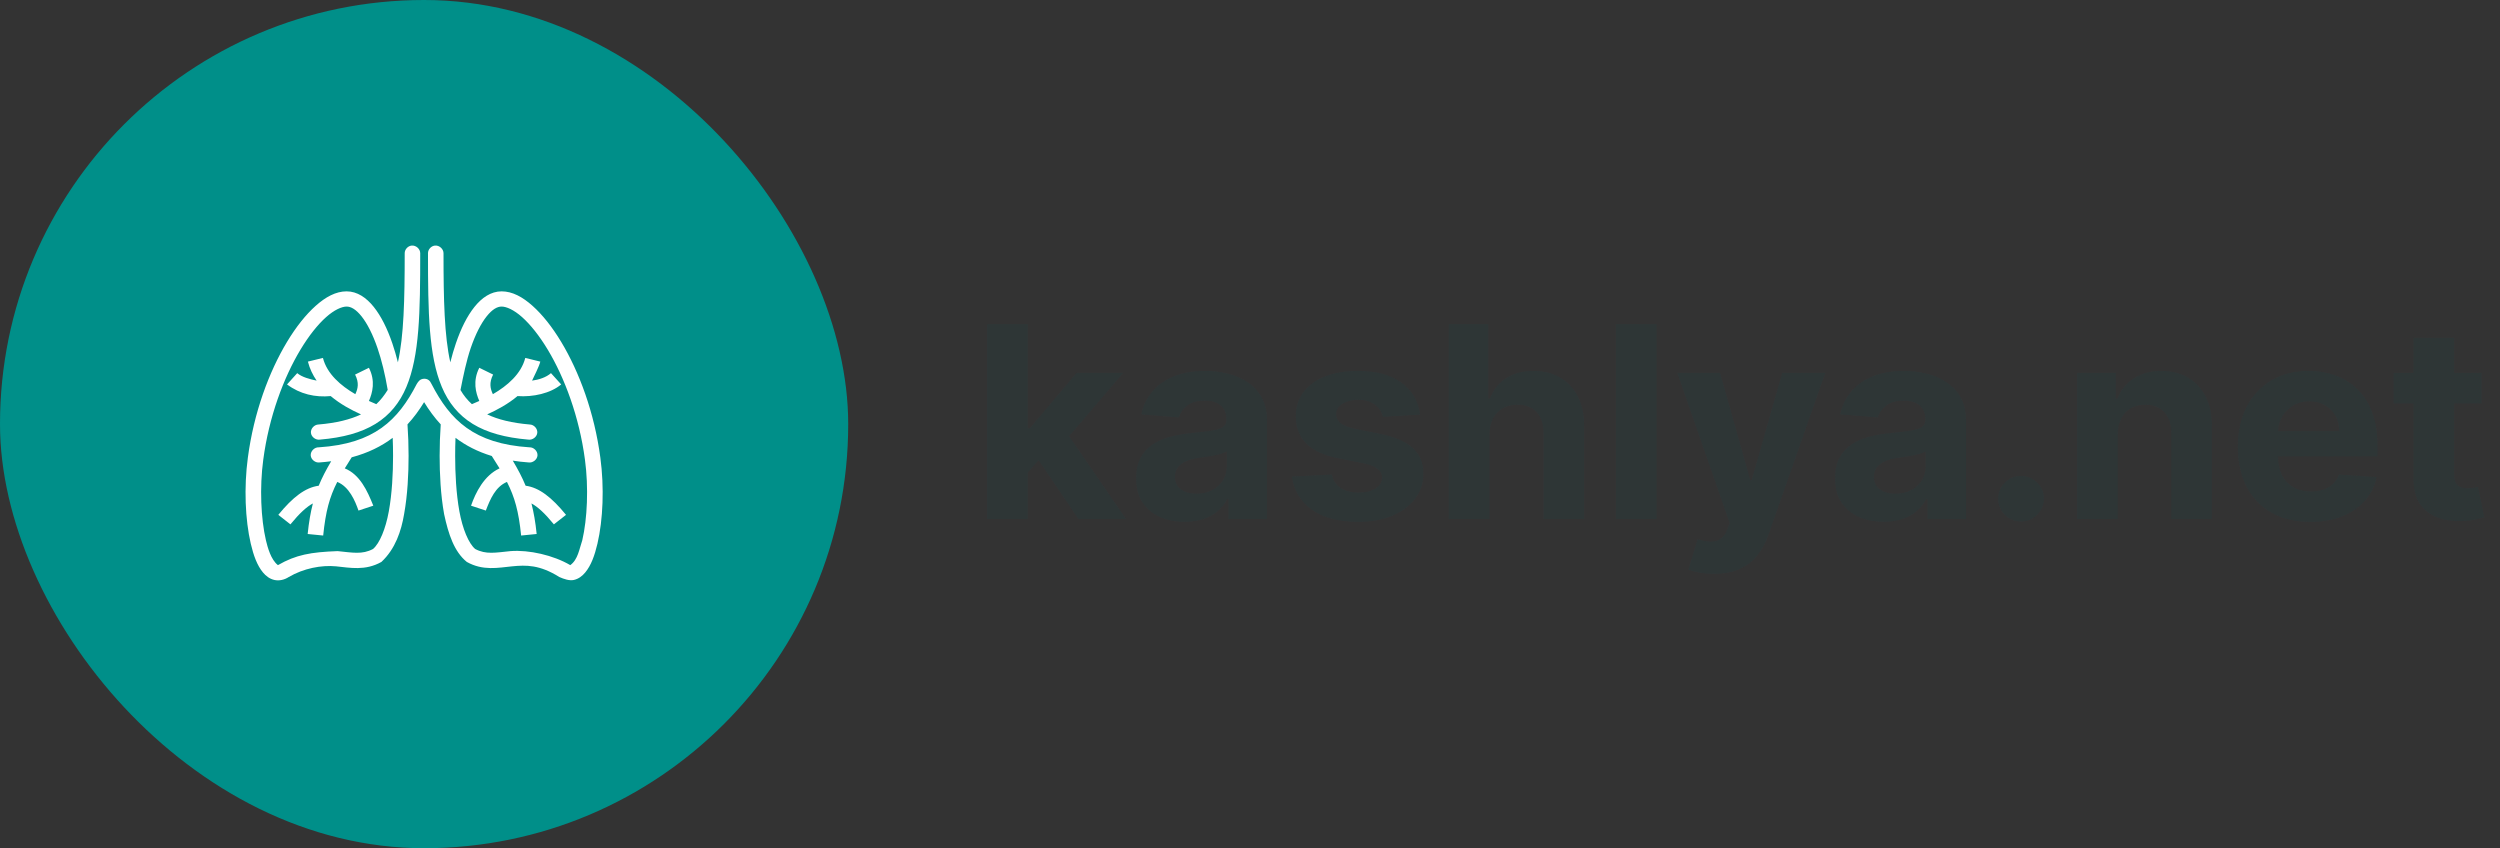 <svg width="224" height="76" viewBox="0 0 224 76" fill="none" xmlns="http://www.w3.org/2000/svg">
<rect x="0" y="0" width="224" height="76" fill="#333333" stroke="none"/>
<rect width="76" height="76" rx="38" fill="#008F89"/>
<path d="M36.88 22.003C36.539 22.04 36.254 22.359 36.261 22.696C36.261 26.87 36.183 30.107 35.652 32.464C35.501 31.866 35.334 31.291 35.152 30.76C34.696 29.425 34.146 28.322 33.489 27.5C32.832 26.678 32.013 26.105 31.055 26.105C30.086 26.105 29.168 26.614 28.283 27.404C27.398 28.194 26.526 29.291 25.718 30.632C24.104 33.315 22.741 36.967 22.208 41.007C21.849 43.666 21.968 46.563 22.468 48.709C22.719 49.781 23.042 50.668 23.566 51.297C23.828 51.612 24.166 51.875 24.599 51.968C25.028 52.061 25.497 51.945 25.87 51.702C27.204 50.922 28.788 50.618 30.109 50.743C31.36 50.867 32.732 51.163 34.174 50.349C35.431 49.179 35.955 47.563 36.207 46.067C36.523 44.33 36.609 42.416 36.609 40.847C36.609 39.887 36.576 38.942 36.511 38.025C37.073 37.419 37.562 36.75 38 36.033C38.438 36.749 38.927 37.419 39.489 38.025C39.424 38.942 39.391 39.887 39.391 40.847C39.391 42.416 39.478 44.33 39.793 46.067C40.179 47.861 40.691 49.429 41.826 50.349C43.268 51.163 44.64 50.867 45.891 50.743C47.139 50.62 48.35 50.593 50.119 51.702C50.544 51.89 51.01 52.045 51.401 51.968C51.834 51.875 52.172 51.612 52.434 51.297C52.958 50.668 53.281 49.781 53.532 48.709C54.032 46.563 54.151 43.666 53.792 41.007C53.258 36.967 51.896 33.314 50.282 30.632C49.474 29.291 48.602 28.194 47.717 27.404C46.832 26.614 45.913 26.105 44.945 26.105C43.987 26.105 43.168 26.678 42.511 27.5C41.854 28.322 41.304 29.426 40.848 30.76C40.666 31.291 40.499 31.866 40.348 32.464C39.817 30.108 39.739 26.87 39.739 22.696C39.747 22.309 39.359 21.961 38.967 22.003C38.625 22.04 38.34 22.359 38.348 22.696C38.348 27.987 38.41 31.864 39.587 34.669C40.175 36.071 41.076 37.196 42.358 37.982C43.64 38.767 45.263 39.211 47.325 39.388C47.703 39.454 48.105 39.155 48.141 38.781C48.177 38.406 47.839 38.039 47.456 38.035C45.86 37.898 44.618 37.589 43.651 37.129C44.523 36.736 45.504 36.216 46.369 35.489C47.754 35.591 49.334 35.244 50.282 34.445L49.368 33.433C48.931 33.814 48.295 34.022 47.673 34.104C47.881 33.643 48.282 32.894 48.412 32.4L47.064 32.069C46.698 33.507 45.46 34.565 44.162 35.318C43.926 34.819 43.809 34.296 44.184 33.561L42.945 32.953C42.343 34.134 42.624 35.194 42.945 35.925C42.714 36.031 42.494 36.126 42.282 36.213C41.885 35.85 41.542 35.435 41.26 34.945C41.512 33.653 41.796 32.313 42.173 31.196C42.596 29.959 43.101 28.975 43.608 28.341C44.115 27.707 44.559 27.468 44.945 27.468C45.366 27.468 46.04 27.754 46.782 28.416C47.523 29.078 48.321 30.072 49.075 31.324C50.583 33.828 51.903 37.339 52.412 41.188C52.748 43.673 52.623 46.482 52.172 48.41C51.908 49.175 51.785 50.145 51.096 50.636C49.584 49.746 47.392 49.251 45.749 49.379C44.419 49.511 43.543 49.707 42.575 49.188C41.989 48.69 41.448 47.396 41.162 45.822C40.87 44.215 40.782 42.365 40.782 40.847C40.782 40.299 40.791 39.763 40.814 39.228C41.73 39.92 42.796 40.471 44.064 40.858C44.32 41.26 44.551 41.619 44.76 41.965C43.377 42.601 42.613 44.133 42.205 45.31L43.531 45.747C43.929 44.708 44.39 43.617 45.423 43.18C46.116 44.545 46.471 45.795 46.694 47.984L48.085 47.846C47.977 46.782 47.822 45.902 47.618 45.108C48.163 45.399 48.8 45.968 49.629 46.983L50.716 46.131C49.42 44.543 48.293 43.68 47.096 43.521C46.792 42.779 46.41 42.056 45.944 41.273C46.392 41.342 46.856 41.401 47.347 41.433C47.73 41.498 48.135 41.185 48.16 40.804C48.184 40.423 47.823 40.062 47.434 40.08C42.461 39.755 40.337 37.649 38.663 34.403C38.52 34.085 38.325 33.94 38.011 33.934C37.646 33.946 37.492 34.155 37.337 34.413C35.664 37.655 33.534 39.756 28.566 40.08C28.177 40.062 27.816 40.423 27.84 40.804C27.865 41.185 28.27 41.498 28.653 41.433C29.006 41.41 29.344 41.369 29.675 41.327C29.224 42.088 28.853 42.797 28.556 43.521C27.359 43.68 26.232 44.543 24.936 46.131L26.023 46.983C26.852 45.968 27.489 45.399 28.034 45.108C27.83 45.902 27.675 46.782 27.567 47.846L28.958 47.984C29.181 45.798 29.527 44.544 30.219 43.18C31.284 43.608 31.818 44.875 32.12 45.747L33.447 45.31C32.909 43.952 32.236 42.516 30.892 41.966C31.079 41.655 31.287 41.329 31.512 40.975C32.964 40.588 34.171 39.995 35.185 39.228C35.208 39.763 35.218 40.299 35.218 40.847C35.218 42.366 35.13 44.215 34.837 45.822C34.551 47.397 34.01 48.691 33.424 49.188C32.457 49.708 31.58 49.511 30.251 49.38C27.847 49.47 26.524 49.701 24.903 50.636C24.272 50.152 23.979 49.042 23.827 48.41C23.377 46.482 23.252 43.674 23.588 41.188C24.096 37.34 25.417 33.828 26.925 31.324C27.679 30.072 28.476 29.078 29.218 28.416C29.96 27.754 30.634 27.468 31.055 27.468C31.441 27.468 31.885 27.707 32.392 28.341C32.899 28.976 33.403 29.959 33.826 31.196C34.195 32.273 34.505 33.544 34.739 34.935C34.444 35.416 34.076 35.882 33.718 36.213C33.506 36.126 33.285 36.031 33.055 35.926C33.376 35.195 33.657 34.134 33.055 32.954L31.816 33.561C32.191 34.296 32.073 34.819 31.837 35.318C30.54 34.565 29.302 33.507 28.935 32.07L27.588 32.4C27.751 33.04 28.026 33.6 28.37 34.104C27.741 33.972 27.056 33.791 26.631 33.433L25.718 34.445C26.886 35.322 28.26 35.62 29.631 35.489C30.496 36.216 31.476 36.736 32.348 37.13C31.382 37.589 30.139 37.899 28.544 38.035C28.16 38.039 27.823 38.407 27.859 38.781C27.895 39.155 28.297 39.454 28.675 39.388C30.737 39.212 32.36 38.767 33.642 37.982C34.924 37.197 35.825 36.072 36.413 34.669C37.589 31.865 37.652 27.987 37.652 22.696C37.661 22.309 37.273 21.961 36.88 22.004L36.88 22.003Z" fill="white"/>
<path d="M91.739 42.733L91.747 38.378H92.276L96.469 33.409H100.636L95.003 39.989H94.142L91.739 42.733ZM88.449 46.5V29.046H92.079V46.5H88.449ZM96.631 46.5L92.778 40.798L95.199 38.233L100.884 46.5H96.631ZM106.151 46.747C105.315 46.747 104.571 46.602 103.918 46.312C103.264 46.017 102.747 45.582 102.366 45.008C101.991 44.429 101.804 43.707 101.804 42.844C101.804 42.117 101.938 41.506 102.205 41.011C102.472 40.517 102.835 40.119 103.295 39.818C103.756 39.517 104.278 39.29 104.864 39.136C105.455 38.983 106.074 38.875 106.722 38.812C107.483 38.733 108.097 38.659 108.562 38.591C109.028 38.517 109.366 38.409 109.577 38.267C109.787 38.125 109.892 37.915 109.892 37.636V37.585C109.892 37.045 109.722 36.628 109.381 36.332C109.045 36.037 108.568 35.889 107.949 35.889C107.295 35.889 106.776 36.034 106.389 36.324C106.003 36.608 105.747 36.966 105.622 37.398L102.264 37.125C102.435 36.33 102.77 35.642 103.27 35.062C103.77 34.477 104.415 34.028 105.205 33.716C106 33.398 106.92 33.239 107.966 33.239C108.693 33.239 109.389 33.324 110.054 33.494C110.724 33.665 111.318 33.929 111.835 34.287C112.358 34.645 112.77 35.105 113.071 35.668C113.372 36.224 113.523 36.892 113.523 37.67V46.5H110.08V44.685H109.977C109.767 45.094 109.486 45.455 109.134 45.767C108.781 46.074 108.358 46.315 107.864 46.492C107.369 46.662 106.798 46.747 106.151 46.747ZM107.19 44.242C107.724 44.242 108.196 44.136 108.605 43.926C109.014 43.71 109.335 43.42 109.568 43.057C109.801 42.693 109.918 42.281 109.918 41.821V40.432C109.804 40.506 109.648 40.574 109.449 40.636C109.256 40.693 109.037 40.747 108.793 40.798C108.548 40.844 108.304 40.886 108.06 40.926C107.815 40.96 107.594 40.992 107.395 41.02C106.969 41.082 106.597 41.182 106.278 41.318C105.96 41.455 105.713 41.639 105.537 41.872C105.361 42.099 105.273 42.383 105.273 42.724C105.273 43.219 105.452 43.597 105.81 43.858C106.173 44.114 106.634 44.242 107.19 44.242ZM127.232 37.142L123.908 37.347C123.851 37.062 123.729 36.807 123.541 36.58C123.354 36.347 123.107 36.162 122.8 36.026C122.499 35.883 122.138 35.812 121.717 35.812C121.155 35.812 120.68 35.932 120.294 36.17C119.908 36.403 119.714 36.716 119.714 37.108C119.714 37.42 119.839 37.685 120.089 37.901C120.339 38.117 120.768 38.29 121.376 38.42L123.746 38.898C125.018 39.159 125.967 39.58 126.592 40.159C127.217 40.739 127.53 41.5 127.53 42.443C127.53 43.301 127.277 44.054 126.771 44.702C126.271 45.349 125.584 45.855 124.709 46.219C123.839 46.577 122.837 46.756 121.7 46.756C119.967 46.756 118.587 46.395 117.558 45.673C116.536 44.946 115.936 43.957 115.76 42.707L119.331 42.52C119.439 43.048 119.7 43.452 120.115 43.73C120.53 44.003 121.061 44.139 121.709 44.139C122.345 44.139 122.857 44.017 123.243 43.773C123.635 43.523 123.834 43.202 123.839 42.81C123.834 42.48 123.695 42.21 123.422 42C123.149 41.784 122.729 41.619 122.161 41.506L119.893 41.054C118.615 40.798 117.663 40.355 117.038 39.724C116.419 39.094 116.109 38.29 116.109 37.312C116.109 36.472 116.337 35.747 116.791 35.139C117.251 34.531 117.896 34.062 118.726 33.733C119.561 33.403 120.538 33.239 121.658 33.239C123.311 33.239 124.612 33.588 125.561 34.287C126.516 34.986 127.072 35.938 127.232 37.142ZM133.447 38.932V46.5H129.816V29.046H133.344V35.719H133.498C133.793 34.946 134.271 34.341 134.93 33.903C135.589 33.46 136.415 33.239 137.41 33.239C138.319 33.239 139.112 33.438 139.788 33.835C140.469 34.227 140.998 34.793 141.373 35.531C141.754 36.264 141.941 37.142 141.935 38.165V46.5H138.305V38.812C138.31 38.006 138.106 37.378 137.691 36.929C137.282 36.48 136.708 36.256 135.969 36.256C135.475 36.256 135.038 36.361 134.657 36.571C134.282 36.781 133.987 37.088 133.771 37.492C133.56 37.889 133.452 38.369 133.447 38.932ZM148.423 29.046V46.5H144.793V29.046H148.423ZM153.573 51.409C153.113 51.409 152.681 51.372 152.278 51.298C151.88 51.23 151.55 51.142 151.289 51.034L152.107 48.324C152.533 48.455 152.917 48.526 153.258 48.537C153.604 48.548 153.903 48.469 154.153 48.298C154.408 48.128 154.616 47.838 154.775 47.429L154.988 46.875L150.292 33.409H154.11L156.82 43.023H156.957L159.692 33.409H163.536L158.448 47.915C158.204 48.619 157.871 49.233 157.451 49.756C157.036 50.284 156.511 50.69 155.874 50.974C155.238 51.264 154.471 51.409 153.573 51.409ZM168.776 46.747C167.94 46.747 167.196 46.602 166.543 46.312C165.889 46.017 165.372 45.582 164.991 45.008C164.616 44.429 164.429 43.707 164.429 42.844C164.429 42.117 164.563 41.506 164.83 41.011C165.097 40.517 165.46 40.119 165.92 39.818C166.381 39.517 166.903 39.29 167.489 39.136C168.08 38.983 168.699 38.875 169.347 38.812C170.108 38.733 170.722 38.659 171.188 38.591C171.653 38.517 171.991 38.409 172.202 38.267C172.412 38.125 172.517 37.915 172.517 37.636V37.585C172.517 37.045 172.347 36.628 172.006 36.332C171.67 36.037 171.193 35.889 170.574 35.889C169.92 35.889 169.401 36.034 169.014 36.324C168.628 36.608 168.372 36.966 168.247 37.398L164.889 37.125C165.06 36.33 165.395 35.642 165.895 35.062C166.395 34.477 167.04 34.028 167.83 33.716C168.625 33.398 169.545 33.239 170.591 33.239C171.318 33.239 172.014 33.324 172.679 33.494C173.349 33.665 173.943 33.929 174.46 34.287C174.983 34.645 175.395 35.105 175.696 35.668C175.997 36.224 176.148 36.892 176.148 37.67V46.5H172.705V44.685H172.602C172.392 45.094 172.111 45.455 171.759 45.767C171.406 46.074 170.983 46.315 170.489 46.492C169.994 46.662 169.423 46.747 168.776 46.747ZM169.815 44.242C170.349 44.242 170.821 44.136 171.23 43.926C171.639 43.71 171.96 43.42 172.193 43.057C172.426 42.693 172.543 42.281 172.543 41.821V40.432C172.429 40.506 172.273 40.574 172.074 40.636C171.881 40.693 171.662 40.747 171.418 40.798C171.173 40.844 170.929 40.886 170.685 40.926C170.44 40.96 170.219 40.992 170.02 41.02C169.594 41.082 169.222 41.182 168.903 41.318C168.585 41.455 168.338 41.639 168.162 41.872C167.986 42.099 167.898 42.383 167.898 42.724C167.898 43.219 168.077 43.597 168.435 43.858C168.798 44.114 169.259 44.242 169.815 44.242ZM181.087 46.722C180.524 46.722 180.041 46.523 179.638 46.125C179.24 45.722 179.041 45.239 179.041 44.676C179.041 44.119 179.24 43.642 179.638 43.244C180.041 42.847 180.524 42.648 181.087 42.648C181.632 42.648 182.109 42.847 182.518 43.244C182.928 43.642 183.132 44.119 183.132 44.676C183.132 45.051 183.036 45.395 182.842 45.707C182.655 46.014 182.408 46.261 182.101 46.449C181.794 46.631 181.456 46.722 181.087 46.722ZM189.744 38.932V46.5H186.113V33.409H189.573V35.719H189.727C190.016 34.957 190.502 34.355 191.184 33.912C191.866 33.463 192.692 33.239 193.664 33.239C194.573 33.239 195.366 33.438 196.042 33.835C196.718 34.233 197.244 34.801 197.619 35.54C197.994 36.273 198.181 37.148 198.181 38.165V46.5H194.55V38.812C194.556 38.011 194.352 37.386 193.937 36.938C193.522 36.483 192.951 36.256 192.224 36.256C191.735 36.256 191.303 36.361 190.928 36.571C190.559 36.781 190.269 37.088 190.059 37.492C189.854 37.889 189.749 38.369 189.744 38.932ZM207.009 46.756C205.662 46.756 204.503 46.483 203.531 45.938C202.565 45.386 201.821 44.608 201.298 43.602C200.776 42.591 200.514 41.395 200.514 40.014C200.514 38.668 200.776 37.486 201.298 36.469C201.821 35.452 202.557 34.659 203.506 34.091C204.46 33.523 205.58 33.239 206.864 33.239C207.727 33.239 208.531 33.378 209.276 33.656C210.026 33.929 210.679 34.341 211.236 34.892C211.798 35.443 212.236 36.136 212.548 36.972C212.861 37.801 213.017 38.773 213.017 39.886V40.883H201.963V38.633H209.599C209.599 38.111 209.486 37.648 209.259 37.244C209.031 36.841 208.716 36.526 208.312 36.298C207.915 36.065 207.452 35.949 206.923 35.949C206.372 35.949 205.884 36.077 205.457 36.332C205.037 36.582 204.707 36.92 204.469 37.347C204.23 37.767 204.108 38.236 204.102 38.753V40.892C204.102 41.54 204.222 42.099 204.46 42.571C204.705 43.043 205.048 43.406 205.491 43.662C205.935 43.918 206.46 44.045 207.068 44.045C207.472 44.045 207.841 43.989 208.176 43.875C208.511 43.761 208.798 43.591 209.037 43.364C209.276 43.136 209.457 42.858 209.582 42.528L212.94 42.75C212.77 43.557 212.42 44.261 211.892 44.864C211.369 45.46 210.693 45.926 209.864 46.261C209.04 46.591 208.088 46.756 207.009 46.756ZM222.349 33.409V36.136H214.466V33.409H222.349ZM216.256 30.273H219.886V42.477C219.886 42.812 219.938 43.074 220.04 43.261C220.142 43.443 220.284 43.571 220.466 43.645C220.653 43.719 220.869 43.756 221.114 43.756C221.284 43.756 221.455 43.742 221.625 43.713C221.795 43.679 221.926 43.653 222.017 43.636L222.588 46.338C222.406 46.395 222.151 46.46 221.821 46.534C221.491 46.614 221.091 46.662 220.619 46.679C219.744 46.713 218.977 46.597 218.318 46.33C217.665 46.062 217.156 45.648 216.793 45.085C216.429 44.523 216.25 43.812 216.256 42.955V30.273Z" fill="#394344"/>
<path d="M91.739 42.733L91.747 38.378H92.276L96.469 33.409H100.636L95.003 39.989H94.142L91.739 42.733ZM88.449 46.5V29.046H92.079V46.5H88.449ZM96.631 46.5L92.778 40.798L95.199 38.233L100.884 46.5H96.631ZM106.151 46.747C105.315 46.747 104.571 46.602 103.918 46.312C103.264 46.017 102.747 45.582 102.366 45.008C101.991 44.429 101.804 43.707 101.804 42.844C101.804 42.117 101.938 41.506 102.205 41.011C102.472 40.517 102.835 40.119 103.295 39.818C103.756 39.517 104.278 39.29 104.864 39.136C105.455 38.983 106.074 38.875 106.722 38.812C107.483 38.733 108.097 38.659 108.562 38.591C109.028 38.517 109.366 38.409 109.577 38.267C109.787 38.125 109.892 37.915 109.892 37.636V37.585C109.892 37.045 109.722 36.628 109.381 36.332C109.045 36.037 108.568 35.889 107.949 35.889C107.295 35.889 106.776 36.034 106.389 36.324C106.003 36.608 105.747 36.966 105.622 37.398L102.264 37.125C102.435 36.33 102.77 35.642 103.27 35.062C103.77 34.477 104.415 34.028 105.205 33.716C106 33.398 106.92 33.239 107.966 33.239C108.693 33.239 109.389 33.324 110.054 33.494C110.724 33.665 111.318 33.929 111.835 34.287C112.358 34.645 112.77 35.105 113.071 35.668C113.372 36.224 113.523 36.892 113.523 37.67V46.5H110.08V44.685H109.977C109.767 45.094 109.486 45.455 109.134 45.767C108.781 46.074 108.358 46.315 107.864 46.492C107.369 46.662 106.798 46.747 106.151 46.747ZM107.19 44.242C107.724 44.242 108.196 44.136 108.605 43.926C109.014 43.71 109.335 43.42 109.568 43.057C109.801 42.693 109.918 42.281 109.918 41.821V40.432C109.804 40.506 109.648 40.574 109.449 40.636C109.256 40.693 109.037 40.747 108.793 40.798C108.548 40.844 108.304 40.886 108.06 40.926C107.815 40.96 107.594 40.992 107.395 41.02C106.969 41.082 106.597 41.182 106.278 41.318C105.96 41.455 105.713 41.639 105.537 41.872C105.361 42.099 105.273 42.383 105.273 42.724C105.273 43.219 105.452 43.597 105.81 43.858C106.173 44.114 106.634 44.242 107.19 44.242ZM127.232 37.142L123.908 37.347C123.851 37.062 123.729 36.807 123.541 36.58C123.354 36.347 123.107 36.162 122.8 36.026C122.499 35.883 122.138 35.812 121.717 35.812C121.155 35.812 120.68 35.932 120.294 36.17C119.908 36.403 119.714 36.716 119.714 37.108C119.714 37.42 119.839 37.685 120.089 37.901C120.339 38.117 120.768 38.29 121.376 38.42L123.746 38.898C125.018 39.159 125.967 39.58 126.592 40.159C127.217 40.739 127.53 41.5 127.53 42.443C127.53 43.301 127.277 44.054 126.771 44.702C126.271 45.349 125.584 45.855 124.709 46.219C123.839 46.577 122.837 46.756 121.7 46.756C119.967 46.756 118.587 46.395 117.558 45.673C116.536 44.946 115.936 43.957 115.76 42.707L119.331 42.52C119.439 43.048 119.7 43.452 120.115 43.73C120.53 44.003 121.061 44.139 121.709 44.139C122.345 44.139 122.857 44.017 123.243 43.773C123.635 43.523 123.834 43.202 123.839 42.81C123.834 42.48 123.695 42.21 123.422 42C123.149 41.784 122.729 41.619 122.161 41.506L119.893 41.054C118.615 40.798 117.663 40.355 117.038 39.724C116.419 39.094 116.109 38.29 116.109 37.312C116.109 36.472 116.337 35.747 116.791 35.139C117.251 34.531 117.896 34.062 118.726 33.733C119.561 33.403 120.538 33.239 121.658 33.239C123.311 33.239 124.612 33.588 125.561 34.287C126.516 34.986 127.072 35.938 127.232 37.142ZM133.447 38.932V46.5H129.816V29.046H133.344V35.719H133.498C133.793 34.946 134.271 34.341 134.93 33.903C135.589 33.46 136.415 33.239 137.41 33.239C138.319 33.239 139.112 33.438 139.788 33.835C140.469 34.227 140.998 34.793 141.373 35.531C141.754 36.264 141.941 37.142 141.935 38.165V46.5H138.305V38.812C138.31 38.006 138.106 37.378 137.691 36.929C137.282 36.48 136.708 36.256 135.969 36.256C135.475 36.256 135.038 36.361 134.657 36.571C134.282 36.781 133.987 37.088 133.771 37.492C133.56 37.889 133.452 38.369 133.447 38.932ZM148.423 29.046V46.5H144.793V29.046H148.423ZM153.573 51.409C153.113 51.409 152.681 51.372 152.278 51.298C151.88 51.23 151.55 51.142 151.289 51.034L152.107 48.324C152.533 48.455 152.917 48.526 153.258 48.537C153.604 48.548 153.903 48.469 154.153 48.298C154.408 48.128 154.616 47.838 154.775 47.429L154.988 46.875L150.292 33.409H154.11L156.82 43.023H156.957L159.692 33.409H163.536L158.448 47.915C158.204 48.619 157.871 49.233 157.451 49.756C157.036 50.284 156.511 50.69 155.874 50.974C155.238 51.264 154.471 51.409 153.573 51.409ZM168.776 46.747C167.94 46.747 167.196 46.602 166.543 46.312C165.889 46.017 165.372 45.582 164.991 45.008C164.616 44.429 164.429 43.707 164.429 42.844C164.429 42.117 164.563 41.506 164.83 41.011C165.097 40.517 165.46 40.119 165.92 39.818C166.381 39.517 166.903 39.29 167.489 39.136C168.08 38.983 168.699 38.875 169.347 38.812C170.108 38.733 170.722 38.659 171.188 38.591C171.653 38.517 171.991 38.409 172.202 38.267C172.412 38.125 172.517 37.915 172.517 37.636V37.585C172.517 37.045 172.347 36.628 172.006 36.332C171.67 36.037 171.193 35.889 170.574 35.889C169.92 35.889 169.401 36.034 169.014 36.324C168.628 36.608 168.372 36.966 168.247 37.398L164.889 37.125C165.06 36.33 165.395 35.642 165.895 35.062C166.395 34.477 167.04 34.028 167.83 33.716C168.625 33.398 169.545 33.239 170.591 33.239C171.318 33.239 172.014 33.324 172.679 33.494C173.349 33.665 173.943 33.929 174.46 34.287C174.983 34.645 175.395 35.105 175.696 35.668C175.997 36.224 176.148 36.892 176.148 37.67V46.5H172.705V44.685H172.602C172.392 45.094 172.111 45.455 171.759 45.767C171.406 46.074 170.983 46.315 170.489 46.492C169.994 46.662 169.423 46.747 168.776 46.747ZM169.815 44.242C170.349 44.242 170.821 44.136 171.23 43.926C171.639 43.71 171.96 43.42 172.193 43.057C172.426 42.693 172.543 42.281 172.543 41.821V40.432C172.429 40.506 172.273 40.574 172.074 40.636C171.881 40.693 171.662 40.747 171.418 40.798C171.173 40.844 170.929 40.886 170.685 40.926C170.44 40.96 170.219 40.992 170.02 41.02C169.594 41.082 169.222 41.182 168.903 41.318C168.585 41.455 168.338 41.639 168.162 41.872C167.986 42.099 167.898 42.383 167.898 42.724C167.898 43.219 168.077 43.597 168.435 43.858C168.798 44.114 169.259 44.242 169.815 44.242ZM181.087 46.722C180.524 46.722 180.041 46.523 179.638 46.125C179.24 45.722 179.041 45.239 179.041 44.676C179.041 44.119 179.24 43.642 179.638 43.244C180.041 42.847 180.524 42.648 181.087 42.648C181.632 42.648 182.109 42.847 182.518 43.244C182.928 43.642 183.132 44.119 183.132 44.676C183.132 45.051 183.036 45.395 182.842 45.707C182.655 46.014 182.408 46.261 182.101 46.449C181.794 46.631 181.456 46.722 181.087 46.722ZM189.744 38.932V46.5H186.113V33.409H189.573V35.719H189.727C190.016 34.957 190.502 34.355 191.184 33.912C191.866 33.463 192.692 33.239 193.664 33.239C194.573 33.239 195.366 33.438 196.042 33.835C196.718 34.233 197.244 34.801 197.619 35.54C197.994 36.273 198.181 37.148 198.181 38.165V46.5H194.55V38.812C194.556 38.011 194.352 37.386 193.937 36.938C193.522 36.483 192.951 36.256 192.224 36.256C191.735 36.256 191.303 36.361 190.928 36.571C190.559 36.781 190.269 37.088 190.059 37.492C189.854 37.889 189.749 38.369 189.744 38.932ZM207.009 46.756C205.662 46.756 204.503 46.483 203.531 45.938C202.565 45.386 201.821 44.608 201.298 43.602C200.776 42.591 200.514 41.395 200.514 40.014C200.514 38.668 200.776 37.486 201.298 36.469C201.821 35.452 202.557 34.659 203.506 34.091C204.46 33.523 205.58 33.239 206.864 33.239C207.727 33.239 208.531 33.378 209.276 33.656C210.026 33.929 210.679 34.341 211.236 34.892C211.798 35.443 212.236 36.136 212.548 36.972C212.861 37.801 213.017 38.773 213.017 39.886V40.883H201.963V38.633H209.599C209.599 38.111 209.486 37.648 209.259 37.244C209.031 36.841 208.716 36.526 208.312 36.298C207.915 36.065 207.452 35.949 206.923 35.949C206.372 35.949 205.884 36.077 205.457 36.332C205.037 36.582 204.707 36.92 204.469 37.347C204.23 37.767 204.108 38.236 204.102 38.753V40.892C204.102 41.54 204.222 42.099 204.46 42.571C204.705 43.043 205.048 43.406 205.491 43.662C205.935 43.918 206.46 44.045 207.068 44.045C207.472 44.045 207.841 43.989 208.176 43.875C208.511 43.761 208.798 43.591 209.037 43.364C209.276 43.136 209.457 42.858 209.582 42.528L212.94 42.75C212.77 43.557 212.42 44.261 211.892 44.864C211.369 45.46 210.693 45.926 209.864 46.261C209.04 46.591 208.088 46.756 207.009 46.756ZM222.349 33.409V36.136H214.466V33.409H222.349ZM216.256 30.273H219.886V42.477C219.886 42.812 219.938 43.074 220.04 43.261C220.142 43.443 220.284 43.571 220.466 43.645C220.653 43.719 220.869 43.756 221.114 43.756C221.284 43.756 221.455 43.742 221.625 43.713C221.795 43.679 221.926 43.653 222.017 43.636L222.588 46.338C222.406 46.395 222.151 46.46 221.821 46.534C221.491 46.614 221.091 46.662 220.619 46.679C219.744 46.713 218.977 46.597 218.318 46.33C217.665 46.062 217.156 45.648 216.793 45.085C216.429 44.523 216.25 43.812 216.256 42.955V30.273Z" fill="black" fill-opacity="0.2"/>
</svg>
